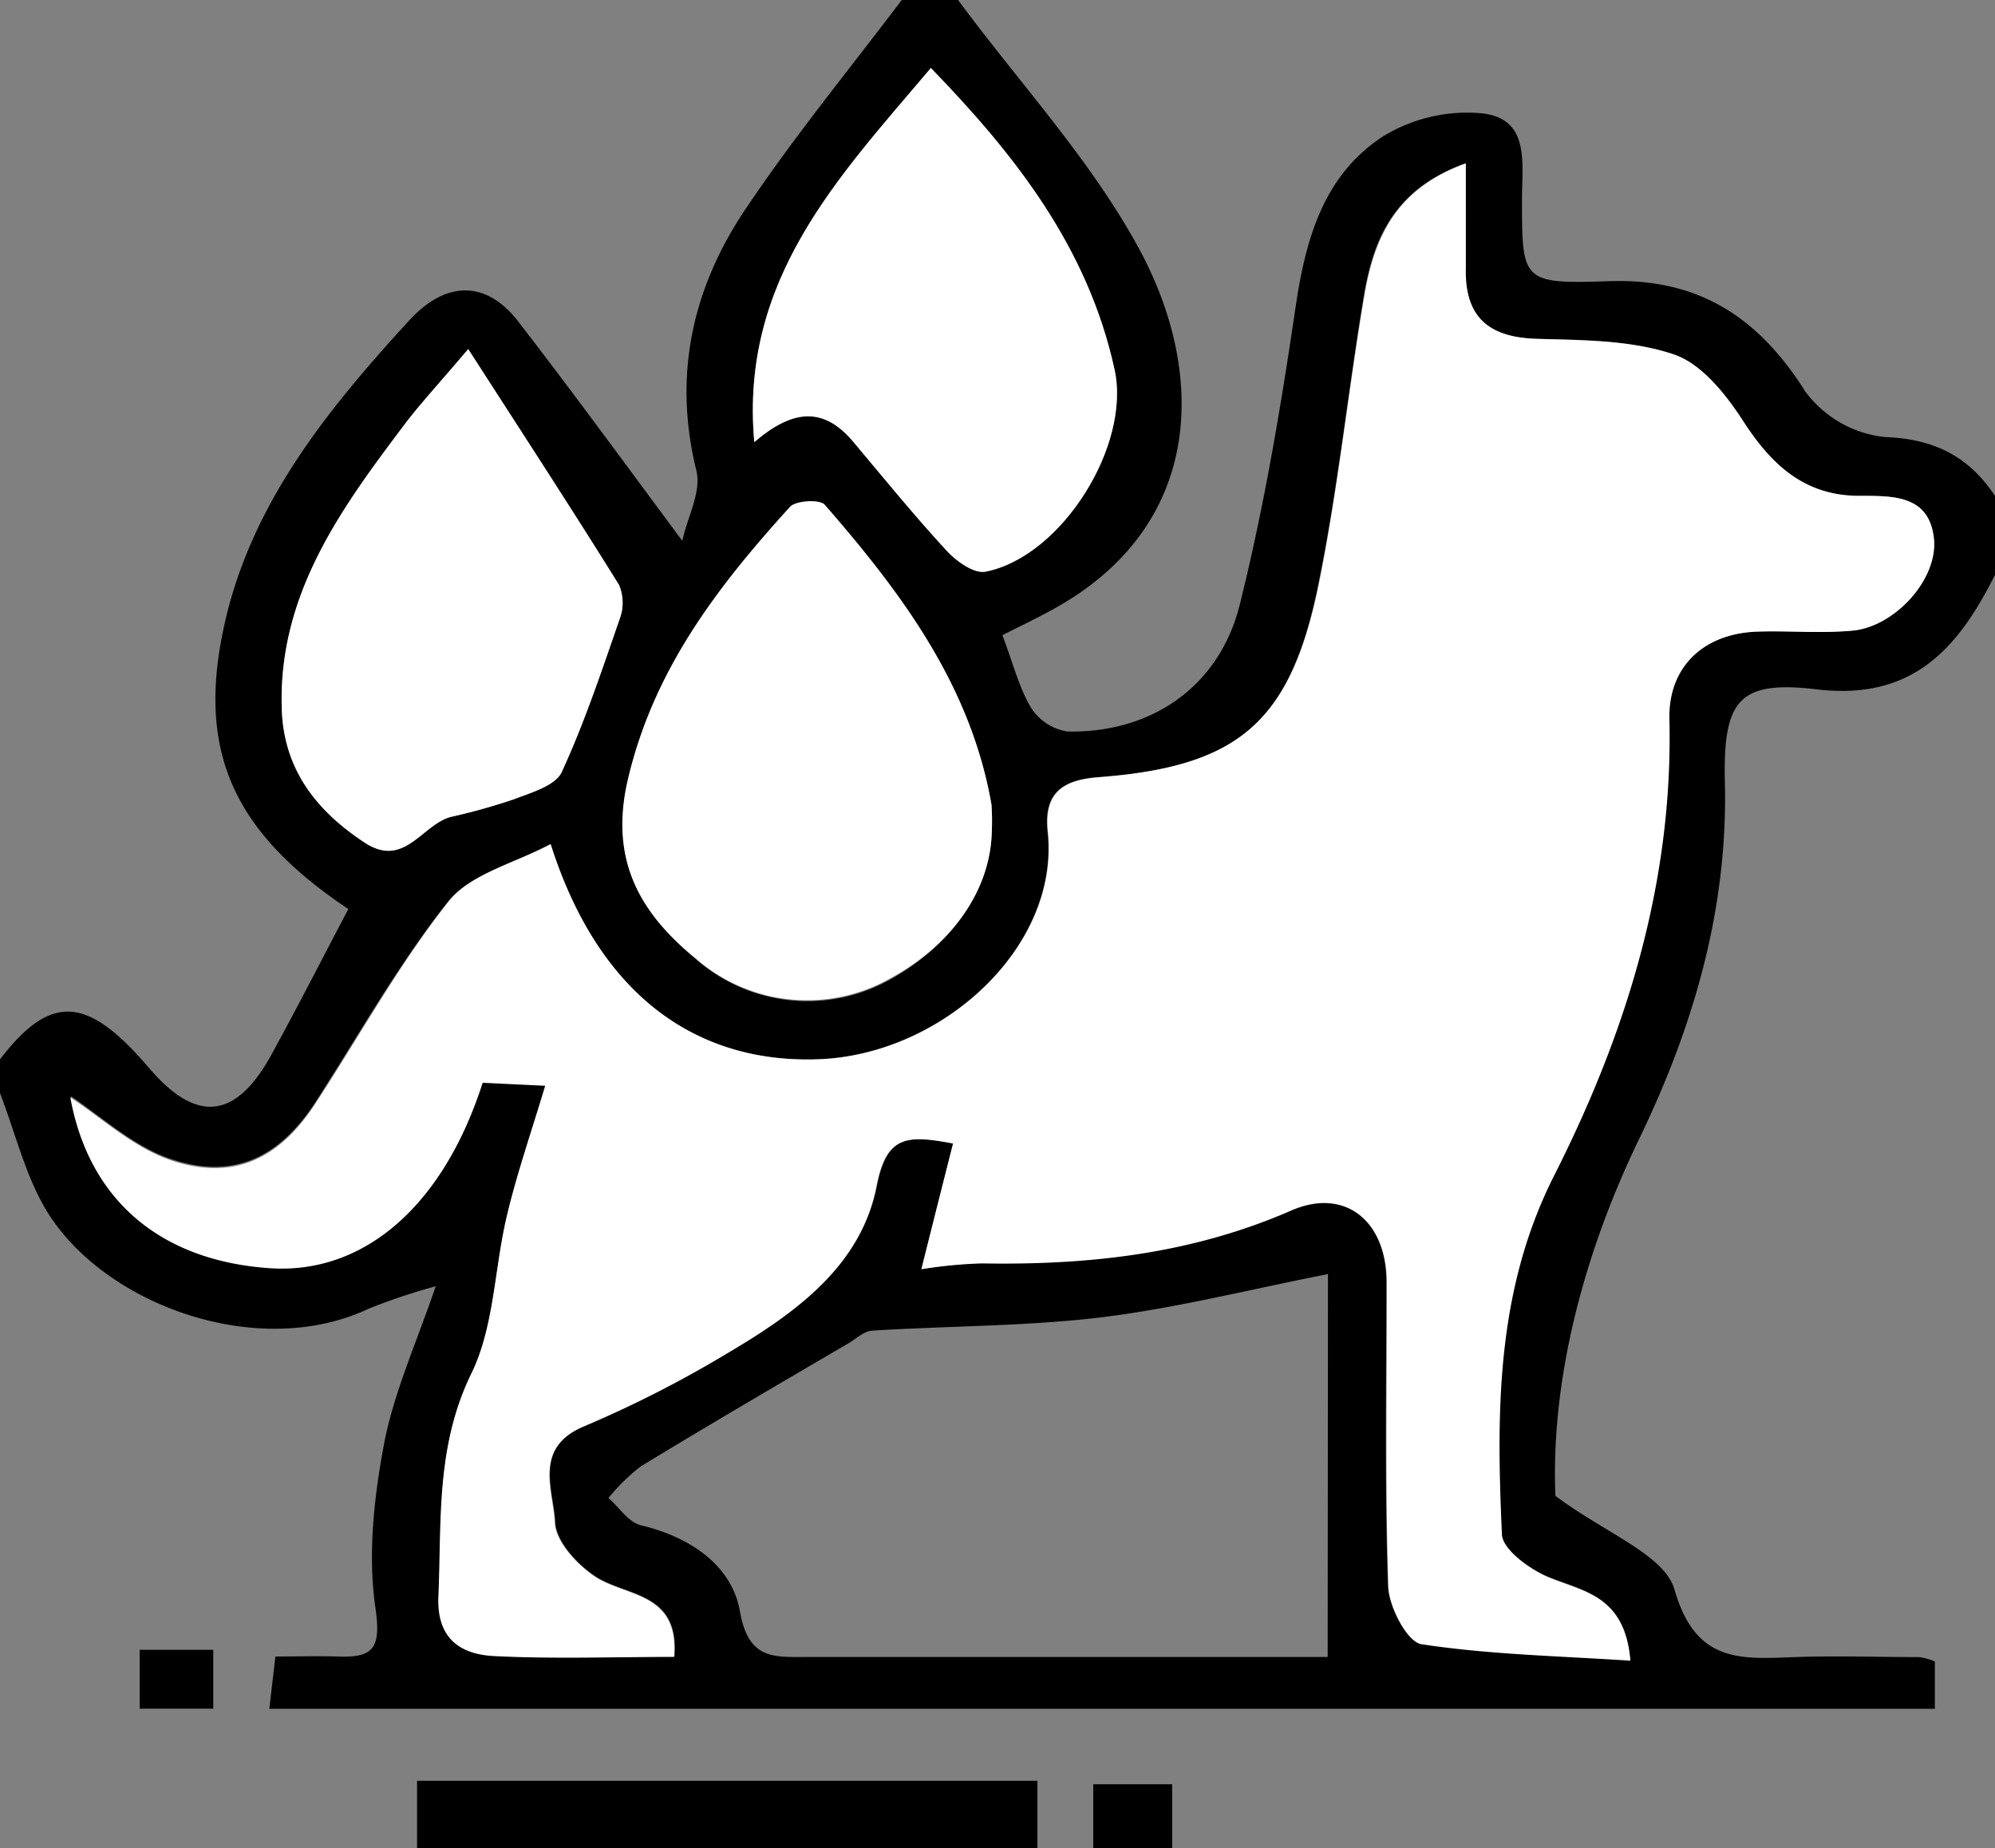 <svg xmlns="http://www.w3.org/2000/svg" viewBox="0 0 200 185.31"><rect x="0" y="0" width="200" height="185.31" fill="#808080" stroke="none"/><defs><style>.cls-1{fill:#fff;}</style></defs><g id="Vrstva_2" data-name="Vrstva 2"><g id="Vrstva_1-2" data-name="Vrstva 1"><path d="M200,49.72v7.91c-3.69,7.37-8.24,12.64-17.92,11.48-7.79-.93-9.35,1.13-9.16,9.3.31,12.73-3.14,24.49-8.59,35.77-5.8,12-8.86,24.56-8.4,35.79,5,3.76,10.94,5.89,11.95,9.43,2.12,7.4,6.67,6.93,12.08,6.74,4.13-.15,8.28,0,12.42,0a6,6,0,0,1,1.59.44v4.74H27l.61-5.24c2.38,0,4.26-.06,6.14,0,3.57.14,4.5-.66,3.89-4.85-.79-5.4-.14-11.18.89-16.61,1-5.11,3.22-10,5.15-15.66A62,62,0,0,0,37,131.19c-11.07,5.26-26.46-.32-32.25-9.67C2.55,117.94,1.55,113.6,0,109.6v-3.39c5.08-6.61,8.73-6.41,14.92.84,4.76,5.59,8.7,5.21,12.28-1.29,2.65-4.83,5.15-9.74,7.72-14.62C23.15,83.27,19.57,75,22.64,62,25.46,50.11,33,40.89,41,32.15c3.86-4.21,7.88-3.89,10.94.07,5.42,7,10.62,14.14,16.46,22,.53-2.4,1.92-4.92,1.42-7-2.39-9.66-.38-18.43,5-26.38C79.65,13.65,85.17,6.92,90.4,0h5.65c6,8.14,13.07,15.75,17.93,24.55,7,12.59,6.93,28.17-8.49,36.58-1.67.92-3.4,1.74-5,2.55,1.08,2.85,1.66,5.23,2.85,7.24A5.3,5.3,0,0,0,107,73.34c8.34.18,15.21-4.43,17.28-12.69,2.44-9.78,4.12-19.78,5.59-29.77,1-6.87,2.8-13.31,8.77-17.2a16.13,16.13,0,0,1,10-2.31c4.76.57,3.94,5,3.94,8.57,0,8.31,0,8.54,8.77,8.25,8.95-.3,14.95,3.63,19.64,11.07a11.41,11.41,0,0,0,8,4.56C193.89,44,197.37,45.75,200,49.72ZM92.37,127.25a47.57,47.57,0,0,1,6-.65c10.67.18,21-.93,31-5.29,5.44-2.39,9.61,1.08,9.61,7.2,0,10.17-.18,20.34.16,30.5.07,2.05,1.9,5.56,3.32,5.77,6.82,1,13.78,1.18,20.94,1.65-.54-6.54-4.7-6.89-8.22-8.36-1.88-.79-4.58-2.75-4.66-4.29-.56-12.26-.6-24.41,5.24-35.95,7.23-14.29,11.93-29.39,11.55-45.74-.12-5.29,3.46-8.58,8.77-8.78,3.2-.13,6.42.19,9.6-.1,4.21-.39,8.6-5.15,8.15-9.26-.49-4.44-4.27-4.21-7.64-4.25-5.39-.07-8.67-3.15-11.48-7.5-1.73-2.67-4.17-5.75-6.95-6.68-4.27-1.44-9.1-1.43-13.7-1.56-4.82-.14-7.26-2.14-7.16-7.06.06-3.27,0-6.54,0-10.53-7.06,2.54-9.19,7.48-10.14,13.07-1.65,9.81-2.65,19.74-4.67,29.47-2.82,13.64-8.12,18-22,19-3.59.28-5.5,1.56-5.08,5.49,1.24,11.52-10.53,22.34-23,22.79-11.69.43-21.84-5.86-26.85-21.57-3.62,1.93-8,3-10.21,5.72-5,6.3-9,13.47-13.38,20.24-3.63,5.54-8.25,7.73-14.48,5.61-3.77-1.29-7-4.29-10-6.29,1.8,10.14,8.83,16.36,20,17.12,9.43.64,17.39-6.25,21.33-18.59l6.28.3c-1.38,4.61-2.8,8.71-3.81,12.9-1.3,5.35-1.27,11.26-3.61,16C43.72,145,44.31,152.43,44,160c-.19,4.28,2.2,5.86,5.62,6,6,.3,11.93.08,18,.08.52-6.46-4.74-6-7.86-8-1.85-1.2-4-3.54-4.09-5.45-.16-3.28-2.23-7.52,2.94-9.67a114,114,0,0,0,14.24-7.24c6.78-4,13.49-8.72,15.07-16.85,1-5,3-5.13,7.67-4.24C94.47,118.88,93.49,122.78,92.37,127.25Zm40.76.49c-8,1.57-15.34,3.44-22.78,4.34s-15.28.85-22.92,1.33c-.81.05-1.59.81-2.37,1.27-7,4.09-13.92,8.14-20.81,12.33A19.73,19.73,0,0,0,61,150.19c1.09.95,2,2.44,3.28,2.74,4.91,1.18,9.09,4,9.9,8.63.84,4.77,3.27,4.58,6.59,4.57,13.74,0,27.48,0,41.23,0h11.1Zm-33.72-44a25,25,0,0,0,0-3c-2.08-11.95-9-21.23-16.71-30-.49-.56-2.9-.43-3.49.22C72,58.88,65.56,67.16,63,78.16c-1.93,8.12,1.22,13.42,6.76,18a16.94,16.94,0,0,0,19.56,2C95.11,94.92,99.12,89.63,99.41,83.77ZM93.32,6.82C84.08,17.75,74.15,28,75.62,44.34c4-3.42,7-3.46,9.9-.06,3.11,3.69,6.16,7.44,9.43,11,1,1,2.71,2.27,3.84,2.05,7.63-1.49,14.62-12.66,12.94-20.28C109.06,24.85,101.78,15.54,93.32,6.82ZM46.94,35c-3.11,3.65-4.77,5.44-6.24,7.37-6.5,8.56-12.84,17.21-12.45,28.74.2,6,3.46,10.18,8.31,13.37,4,2.62,5.74-1.81,8.64-2.58a61.15,61.15,0,0,0,6.3-1.76c1.74-.67,4.17-1.36,4.81-2.73,2.29-5,4-10.18,5.81-15.35a4.6,4.6,0,0,0-.06-3.41C57.44,51.22,52.65,43.88,46.94,35Z"/><path d="M41.81,185.31v-6.77H104v6.77Z"/><path d="M109.6,185.31v-6.42h7.91v6.42Z"/><path class="cls-1" d="M92.37,127.25c1.12-4.47,2.1-8.37,3.17-12.6-4.7-.89-6.69-.78-7.67,4.24-1.58,8.13-8.29,12.85-15.07,16.85A114,114,0,0,1,58.56,143c-5.17,2.15-3.1,6.39-2.94,9.67.09,1.91,2.24,4.25,4.09,5.45,3.12,2,8.38,1.53,7.86,8-6,0-12,.22-18-.08-3.42-.17-5.81-1.75-5.62-6,.32-7.55-.27-15,3.29-22.28,2.34-4.79,2.31-10.7,3.61-16,1-4.19,2.43-8.29,3.81-12.9l-6.28-.3c-3.94,12.34-11.9,19.23-21.33,18.59-11.14-.76-18.17-7-20-17.12,3.09,2,6.28,5,10.05,6.29,6.23,2.12,10.85-.07,14.48-5.61C36.08,103.83,40,96.66,45,90.36c2.2-2.76,6.59-3.79,10.21-5.72,5,15.71,15.16,22,26.85,21.57,12.43-.45,24.2-11.27,23-22.79-.42-3.93,1.49-5.21,5.08-5.49,13.84-1.07,19.14-5.38,22-19,2-9.73,3-19.66,4.67-29.47,1-5.59,3.08-10.53,10.14-13.07,0,4,0,7.26,0,10.53-.1,4.92,2.34,6.92,7.16,7.06,4.6.13,9.43.12,13.7,1.56,2.78.93,5.22,4,6.95,6.68,2.81,4.35,6.09,7.43,11.48,7.5,3.37,0,7.15-.19,7.64,4.25.45,4.11-3.94,8.87-8.15,9.26-3.18.29-6.4,0-9.6.1-5.31.2-8.89,3.49-8.77,8.78.38,16.35-4.32,31.45-11.55,45.74-5.84,11.54-5.8,23.69-5.24,36,.08,1.54,2.78,3.5,4.66,4.29,3.52,1.47,7.68,1.82,8.22,8.36-7.16-.47-14.12-.61-20.94-1.65-1.42-.21-3.25-3.72-3.32-5.77-.34-10.16-.14-20.33-.16-30.5,0-6.12-4.17-9.59-9.61-7.2-10,4.36-20.3,5.47-31,5.29A47.57,47.57,0,0,0,92.37,127.25Z"/><path class="cls-1" d="M99.41,83.77c-.29,5.86-4.3,11.15-10.13,14.3a16.94,16.94,0,0,1-19.56-2c-5.54-4.53-8.69-9.83-6.76-18,2.6-11,9-19.28,16.23-27.25.59-.65,3-.78,3.49-.22,7.68,8.82,14.63,18.1,16.71,30.05A25,25,0,0,1,99.41,83.77Z"/><path class="cls-1" d="M93.32,6.82c8.46,8.72,15.74,18,18.41,30.21,1.68,7.62-5.31,18.79-12.94,20.28-1.13.22-2.89-1-3.84-2.05-3.27-3.54-6.32-7.29-9.43-11-2.87-3.4-5.93-3.36-9.9.06C74.15,28,84.08,17.75,93.32,6.82Z"/><path class="cls-1" d="M46.94,35c5.71,8.87,10.5,16.21,15.12,23.65a4.6,4.6,0,0,1,.06,3.41c-1.79,5.17-3.52,10.39-5.81,15.35-.64,1.37-3.07,2.06-4.81,2.73a61.15,61.15,0,0,1-6.3,1.76c-2.9.77-4.67,5.2-8.64,2.58-4.85-3.19-8.11-7.34-8.31-13.37-.39-11.53,6-20.18,12.45-28.74C42.17,40.45,43.83,38.66,46.94,35Z"/><path d="M21.38,165.41v5.9H14v-5.9Z"/></g></g></svg>